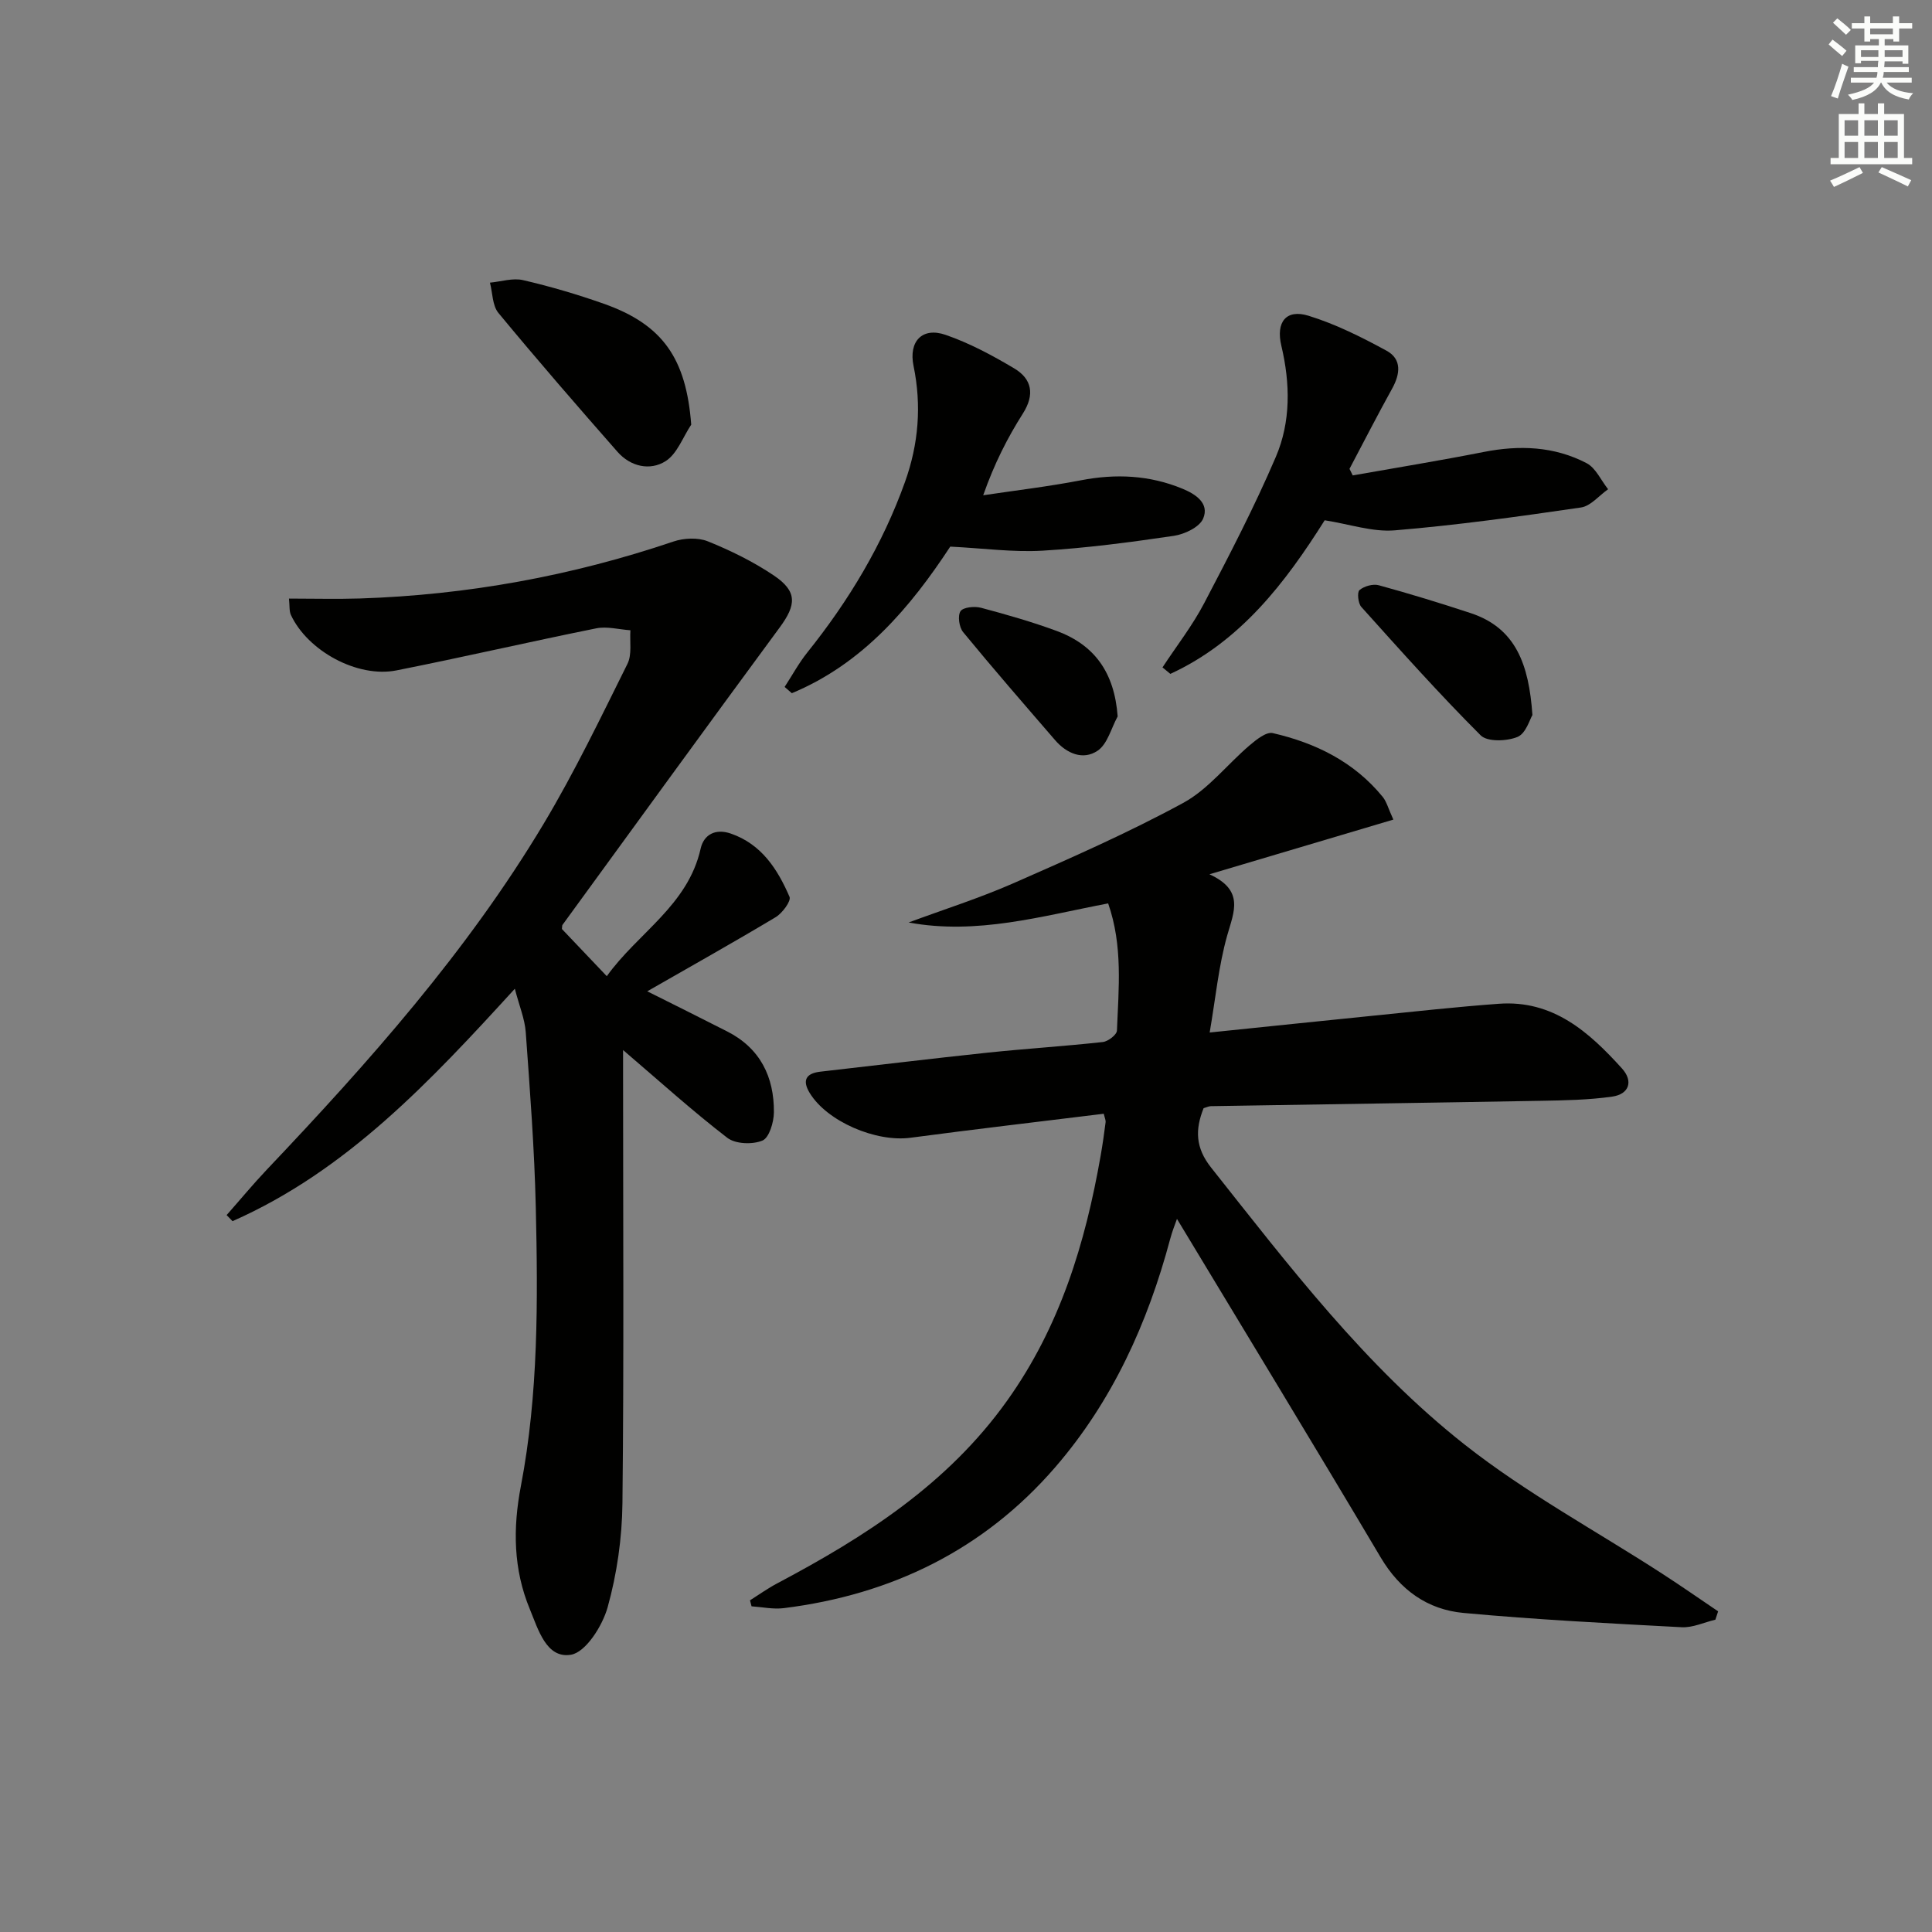 <svg enable-background="new 0 0 400 400" viewBox="0 0 400 400" xmlns="http://www.w3.org/2000/svg"><rect x="0" y="0" width="400" height="400" fill="#808080" stroke="none"/><g fill="#010100"><path d="m249.19 229.44c-1.76 4.42-1.72 8.17 1.57 12.31 16.15 20.38 31.98 41.18 52.5 57.35 12.73 10.03 27.2 17.85 40.86 26.7 3.91 2.53 7.74 5.2 11.6 7.81-.19.58-.38 1.16-.57 1.73-2.33.55-4.68 1.68-6.98 1.56-15.07-.8-30.16-1.57-45.18-2.96-7.44-.69-13.12-4.74-17.12-11.47-13.9-23.43-28.08-46.7-42.19-70.11-.35 1.01-.99 2.56-1.41 4.17-4.65 17.41-11.97 33.57-23.81 47.26-14.78 17.08-33.88 26.38-56.2 29.16-2.17.27-4.44-.23-6.66-.38-.11-.41-.21-.83-.32-1.24 1.87-1.18 3.68-2.48 5.63-3.51 18.22-9.65 35.28-20.55 47.6-37.82 10.95-15.33 16.19-32.58 19.37-50.74.4-2.29.73-4.59 1.02-6.89.06-.44-.18-.92-.38-1.78-13.39 1.65-26.72 3.2-40.02 4.97-7.14.95-17.26-3.35-20.87-9.29-1.55-2.55-.82-4.04 2.2-4.39 11.55-1.31 23.09-2.72 34.65-3.94 7.93-.83 15.91-1.33 23.84-2.2 1.1-.12 2.9-1.51 2.93-2.37.35-8.74 1.25-17.56-1.82-26.33-13.75 2.62-27.13 6.57-41.31 3.95 7.26-2.69 14.68-5.04 21.76-8.15 11.85-5.21 23.73-10.43 35.08-16.6 5.2-2.82 9.12-7.98 13.75-11.92 1.38-1.17 3.45-2.85 4.8-2.54 8.88 2.04 16.85 5.96 22.76 13.2.8.98 1.13 2.35 2.21 4.71-12.42 3.69-24.53 7.29-38.08 11.32 7.31 3.34 5.06 7.77 3.67 12.7-1.77 6.29-2.39 12.9-3.62 20.06 11.88-1.22 22.72-2.36 33.57-3.45 8.76-.88 17.52-1.86 26.3-2.5 11.19-.82 18.67 5.84 25.49 13.39 2.42 2.68 1.45 5.33-2.01 5.83-4.9.7-9.9.78-14.87.87-22.76.41-45.52.73-68.28 1.11-.46.03-.93.27-1.46.42z"/><path d="m59.83 123.93c5.1 0 9.89.13 14.67-.02 22.22-.73 43.85-4.66 64.92-11.79 2.16-.73 5.06-.87 7.11-.05 4.74 1.91 9.42 4.21 13.66 7.06 4.91 3.3 4.72 6.06 1.23 10.79-15.08 20.46-30 41.04-44.97 61.58-.08.11-.05.31-.11.84 2.79 2.94 5.75 6.05 9.29 9.77 6.43-8.98 16.79-14.63 19.43-26.41.65-2.9 3.05-4.22 6.24-3.12 6.38 2.2 9.69 7.39 12.16 13.09.38.87-1.49 3.4-2.88 4.23-8.8 5.27-17.75 10.28-26.57 15.34 5.65 2.83 11.12 5.54 16.57 8.32 6.82 3.48 9.7 9.4 9.65 16.73-.02 2.05-.97 5.26-2.37 5.85-2.05.86-5.59.73-7.27-.56-7.24-5.57-14.03-11.72-21.59-18.18v5.33c0 29.49.19 58.99-.13 88.48-.08 7.22-1.13 14.62-3.07 21.57-1.08 3.85-4.53 9.32-7.61 9.82-5.08.83-6.77-5.27-8.51-9.48-3.41-8.24-3.51-16.7-1.84-25.43 3.65-19.08 3.53-38.42 3.09-57.72-.28-12.1-1.21-24.19-2.08-36.26-.2-2.76-1.34-5.45-2.26-9-17.51 19.17-34.8 37.68-58.45 48.12-.41-.42-.81-.84-1.22-1.26 2.78-3.15 5.46-6.39 8.35-9.44 21.11-22.25 41.47-45.15 57.29-71.58 6.39-10.68 11.8-21.95 17.35-33.11.96-1.94.45-4.61.61-6.95-2.36-.16-4.83-.85-7.07-.4-13.81 2.78-27.55 5.97-41.37 8.71-8.07 1.6-18.38-4.03-21.85-11.48-.37-.81-.24-1.86-.4-3.39z"/><path d="m240.68 138.18c2.9-4.42 6.19-8.63 8.63-13.29 5.22-9.96 10.42-19.97 14.84-30.3 3.12-7.29 2.99-15.19 1.14-23-1.17-4.91.99-7.65 5.62-6.22 5.61 1.73 10.98 4.42 16.16 7.24 3.19 1.74 2.84 4.81 1.16 7.84-3.04 5.49-5.9 11.07-8.83 16.62.22.45.45.91.67 1.36 9.03-1.6 18.09-3.07 27.09-4.85 7.4-1.46 14.61-1.19 21.32 2.31 1.91.99 2.99 3.56 4.46 5.4-1.87 1.31-3.61 3.49-5.62 3.78-12.81 1.87-25.64 3.66-38.53 4.73-4.62.39-9.4-1.29-14.53-2.08-8.08 12.82-17.38 25.09-31.95 31.8-.55-.45-1.09-.89-1.63-1.34z"/><path d="m196.74 113.17c-8.2 12.49-18.03 24.21-32.8 30.35-.5-.43-.99-.86-1.49-1.3 1.56-2.39 2.93-4.93 4.7-7.14 8.59-10.72 15.58-22.33 20.22-35.3 2.81-7.84 3.46-15.82 1.77-24.02-1.05-5.07 1.79-8.11 6.64-6.43 4.95 1.71 9.68 4.25 14.2 6.94 3.69 2.2 4.29 5.42 1.79 9.36-3.18 5.01-5.89 10.32-8.21 16.91 6.75-1.01 13.53-1.81 20.23-3.1 7.23-1.4 14.21-1.07 21.02 1.74 2.75 1.13 5.63 3.03 4.29 6.19-.75 1.77-3.84 3.24-6.07 3.57-9.02 1.33-18.08 2.53-27.17 3.07-6.05.36-12.16-.49-19.12-.84z"/><path d="m143.11 87.92c-1.73 2.59-2.91 6.04-5.31 7.56-3.23 2.04-7.26 1.13-9.96-1.94-8.33-9.48-16.6-19.01-24.64-28.74-1.27-1.53-1.21-4.16-1.76-6.28 2.3-.21 4.73-1.02 6.86-.52 5.64 1.31 11.23 2.95 16.69 4.88 12.26 4.32 17.08 11.37 18.12 25.04z"/><path d="m317.27 148.04c-.52.84-1.34 3.81-3.08 4.53-2.21.91-6.24 1.06-7.63-.32-8.56-8.55-16.63-17.6-24.72-26.6-.67-.75-.89-3.04-.37-3.48.96-.81 2.79-1.33 3.99-1 6.39 1.75 12.73 3.69 19.03 5.77 9.33 3.08 12.06 10.6 12.78 21.1z"/><path d="m231.4 148.33c-1.34 2.43-2.1 5.71-4.14 7.09-3.02 2.05-6.42.6-8.83-2.2-6.39-7.4-12.81-14.78-19.02-22.34-.83-1.01-1.17-3.37-.55-4.33.55-.84 2.9-1.07 4.24-.72 5.27 1.4 10.53 2.91 15.65 4.79 7.86 2.91 11.98 8.59 12.65 17.71z"/></g><path d="m378.6 9.2.8-1c.9.7 1.9 1.4 2.9 2.3l-.9 1.1c-1.1-.9-2-1.7-2.8-2.4zm.5 10.7c.9-2.1 1.6-4.3 2.3-6.7.4.2.8.4 1.3.6-.7 2.1-1.5 4.2-2.2 6.6zm.4-15.2.9-.9c1 .8 2 1.6 2.8 2.4l-1 1c-1-.9-1.9-1.8-2.7-2.5zm12.5-1.3h1.2v1.4h2.7v1.1h-2.7v2.7h-1.2v-.5h-1.8v1.3h4.9v3.8h-1.2v-.5h-3.7c0 .4-.1.9-.1 1.2h5.1v1h-5.2c0 .5-.1.9-.2 1.2h6v1h-5.2c1.1 1.3 2.9 2 5.5 2.2-.4.4-.7.8-.9 1.3-2.9-.5-4.8-1.6-5.7-3.5h-.1c-.8 1.7-2.7 2.9-5.9 3.6-.2-.4-.6-.8-.9-1.1 2.8-.6 4.6-1.4 5.4-2.5h-4.8v-1h5.3c.1-.3.2-.7.2-1.2h-4.9v-1h5c0-.4 0-.8.1-1.3h-3.6v.5h-1.2v-3.7h4.9v-1.3h-1.8v.5h-1.2v-2.7h-2.6v-1.1h2.6v-1.4h1.2v1.4h4.7v-1.4zm-6.7 8.4h3.6c0-.4 0-.9 0-1.4h-3.6zm1.9-4.7h4.7v-1.2h-4.7zm6.7 3.3h-3.7v1.4h3.7z" fill="#fbfcfa"/><path d="m384.7 21.4h1.3v2.2h2.8v-2.2h1.3v2.2h4.1v9.1h1.7v1.3h-16.9v-1.3h1.7v-9.1h4.1v-2.2zm.3 13.2.7 1.2c-1.8.9-3.8 1.9-6 2.9-.2-.4-.5-.8-.8-1.3 2.4-1 4.4-2 6.1-2.8zm-3.1-6.5h2.8v-3.2h-2.8zm0 4.6h2.8v-3.3h-2.8zm4.1-4.6h2.8v-3.2h-2.8zm0 4.6h2.8v-3.3h-2.8v3.2zm3.6 1.9c2.1.9 4.1 1.8 6.1 2.7l-.7 1.3c-2.2-1.1-4.2-2-6.1-2.9zm3.3-9.7h-2.8v3.2h2.8zm-2.8 7.8h2.8v-3.3h-2.8z" fill="#fbfcfa"/></svg>